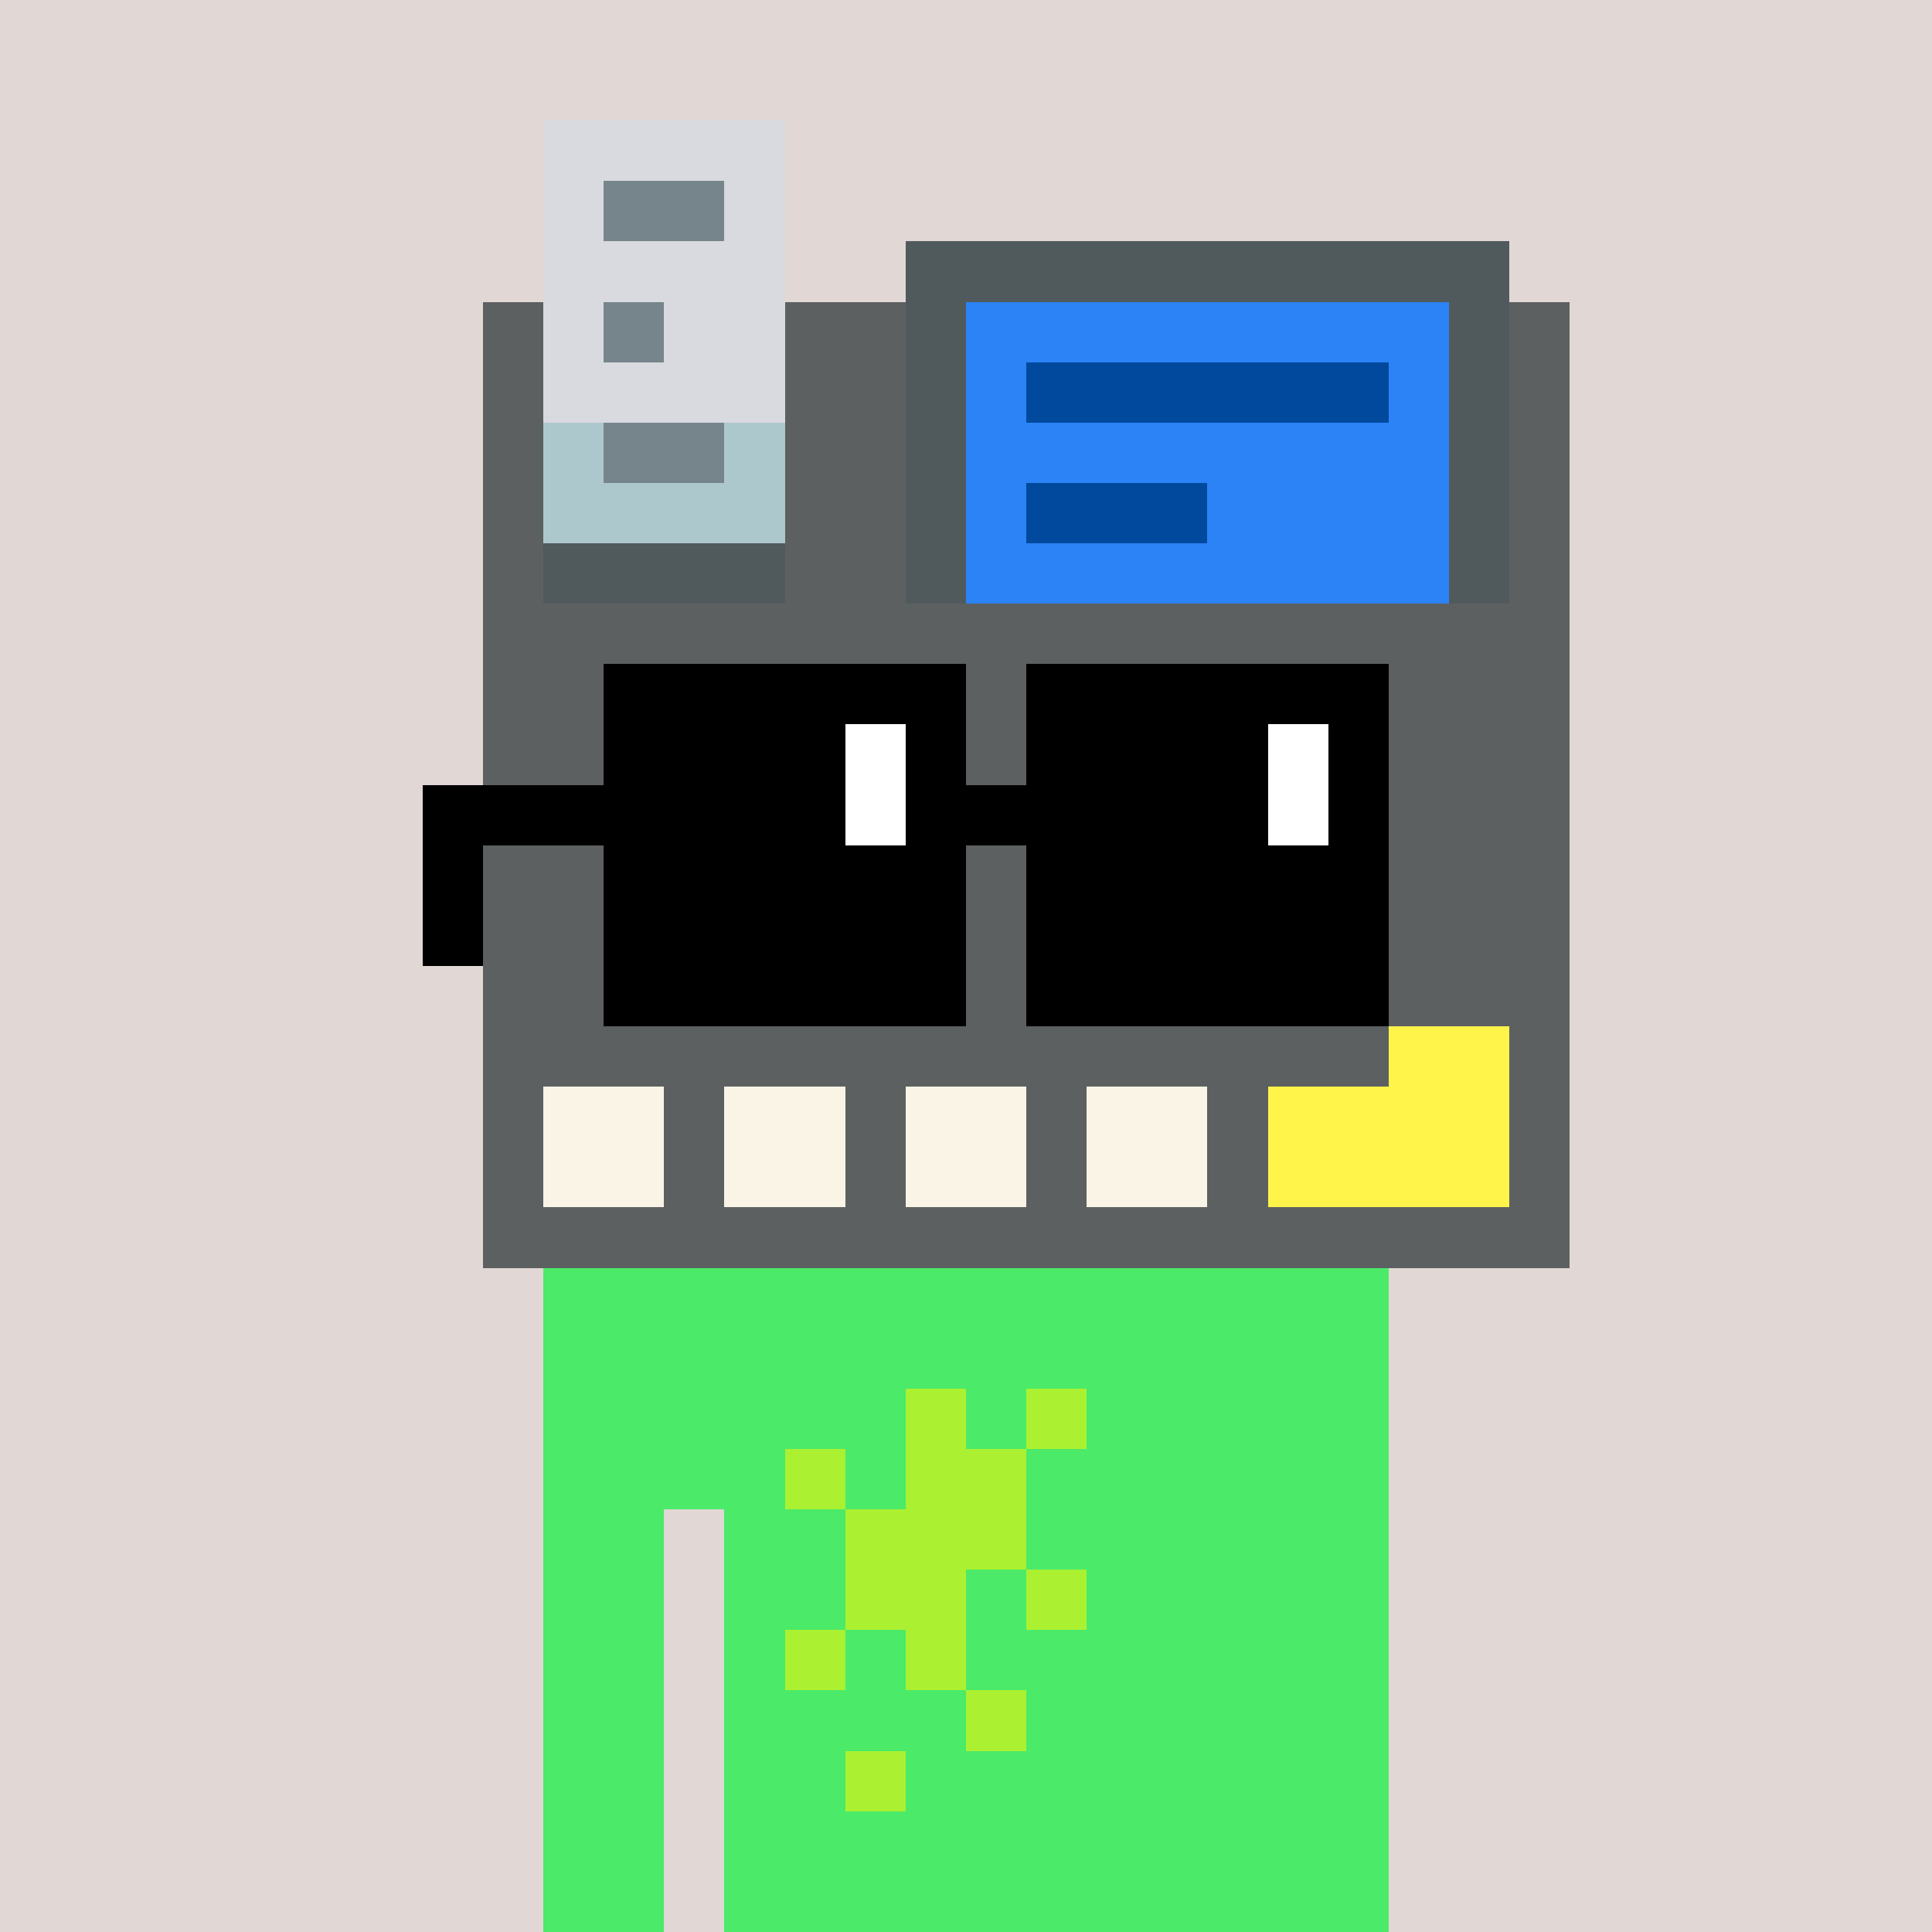 <svg width="320" height="320" viewBox="0 0 320 320" xmlns="http://www.w3.org/2000/svg" shape-rendering="crispEdges"><rect width="100%" height="100%" fill="#e1d7d5"/><rect width="140" height="10" x="90" y="210" fill="#4bea69" shape-rendering="crispEdges"/><rect width="140" height="10" x="90" y="220" fill="#4bea69" shape-rendering="crispEdges"/><rect width="140" height="10" x="90" y="230" fill="#4bea69" shape-rendering="crispEdges"/><rect width="140" height="10" x="90" y="240" fill="#4bea69" shape-rendering="crispEdges"/><rect width="20" height="10" x="90" y="250" fill="#4bea69" shape-rendering="crispEdges"/><rect width="110" height="10" x="120" y="250" fill="#4bea69" shape-rendering="crispEdges"/><rect width="20" height="10" x="90" y="260" fill="#4bea69" shape-rendering="crispEdges"/><rect width="110" height="10" x="120" y="260" fill="#4bea69" shape-rendering="crispEdges"/><rect width="20" height="10" x="90" y="270" fill="#4bea69" shape-rendering="crispEdges"/><rect width="110" height="10" x="120" y="270" fill="#4bea69" shape-rendering="crispEdges"/><rect width="20" height="10" x="90" y="280" fill="#4bea69" shape-rendering="crispEdges"/><rect width="110" height="10" x="120" y="280" fill="#4bea69" shape-rendering="crispEdges"/><rect width="20" height="10" x="90" y="290" fill="#4bea69" shape-rendering="crispEdges"/><rect width="110" height="10" x="120" y="290" fill="#4bea69" shape-rendering="crispEdges"/><rect width="20" height="10" x="90" y="300" fill="#4bea69" shape-rendering="crispEdges"/><rect width="110" height="10" x="120" y="300" fill="#4bea69" shape-rendering="crispEdges"/><rect width="20" height="10" x="90" y="310" fill="#4bea69" shape-rendering="crispEdges"/><rect width="110" height="10" x="120" y="310" fill="#4bea69" shape-rendering="crispEdges"/><rect width="10" height="10" x="150" y="230" fill="#abf131" shape-rendering="crispEdges"/><rect width="10" height="10" x="170" y="230" fill="#abf131" shape-rendering="crispEdges"/><rect width="10" height="10" x="130" y="240" fill="#abf131" shape-rendering="crispEdges"/><rect width="20" height="10" x="150" y="240" fill="#abf131" shape-rendering="crispEdges"/><rect width="30" height="10" x="140" y="250" fill="#abf131" shape-rendering="crispEdges"/><rect width="20" height="10" x="140" y="260" fill="#abf131" shape-rendering="crispEdges"/><rect width="10" height="10" x="170" y="260" fill="#abf131" shape-rendering="crispEdges"/><rect width="10" height="10" x="130" y="270" fill="#abf131" shape-rendering="crispEdges"/><rect width="10" height="10" x="150" y="270" fill="#abf131" shape-rendering="crispEdges"/><rect width="10" height="10" x="160" y="280" fill="#abf131" shape-rendering="crispEdges"/><rect width="10" height="10" x="140" y="290" fill="#abf131" shape-rendering="crispEdges"/><rect width="40" height="10" x="90" y="20" fill="#d8dadf" shape-rendering="crispEdges"/><rect width="10" height="10" x="90" y="30" fill="#d8dadf" shape-rendering="crispEdges"/><rect width="20" height="10" x="100" y="30" fill="#76858b" shape-rendering="crispEdges"/><rect width="10" height="10" x="120" y="30" fill="#d8dadf" shape-rendering="crispEdges"/><rect width="40" height="10" x="90" y="40" fill="#d8dadf" shape-rendering="crispEdges"/><rect width="100" height="10" x="150" y="40" fill="#505a5c" shape-rendering="crispEdges"/><rect width="10" height="10" x="80" y="50" fill="#5d6061" shape-rendering="crispEdges"/><rect width="10" height="10" x="90" y="50" fill="#d8dadf" shape-rendering="crispEdges"/><rect width="10" height="10" x="100" y="50" fill="#76858b" shape-rendering="crispEdges"/><rect width="20" height="10" x="110" y="50" fill="#d8dadf" shape-rendering="crispEdges"/><rect width="20" height="10" x="130" y="50" fill="#5d6061" shape-rendering="crispEdges"/><rect width="10" height="10" x="150" y="50" fill="#505a5c" shape-rendering="crispEdges"/><rect width="80" height="10" x="160" y="50" fill="#2b83f6" shape-rendering="crispEdges"/><rect width="10" height="10" x="240" y="50" fill="#505a5c" shape-rendering="crispEdges"/><rect width="10" height="10" x="250" y="50" fill="#5d6061" shape-rendering="crispEdges"/><rect width="10" height="10" x="80" y="60" fill="#5d6061" shape-rendering="crispEdges"/><rect width="40" height="10" x="90" y="60" fill="#d8dadf" shape-rendering="crispEdges"/><rect width="20" height="10" x="130" y="60" fill="#5d6061" shape-rendering="crispEdges"/><rect width="10" height="10" x="150" y="60" fill="#505a5c" shape-rendering="crispEdges"/><rect width="10" height="10" x="160" y="60" fill="#2b83f6" shape-rendering="crispEdges"/><rect width="60" height="10" x="170" y="60" fill="#00499c" shape-rendering="crispEdges"/><rect width="10" height="10" x="230" y="60" fill="#2b83f6" shape-rendering="crispEdges"/><rect width="10" height="10" x="240" y="60" fill="#505a5c" shape-rendering="crispEdges"/><rect width="10" height="10" x="250" y="60" fill="#5d6061" shape-rendering="crispEdges"/><rect width="10" height="10" x="80" y="70" fill="#5d6061" shape-rendering="crispEdges"/><rect width="10" height="10" x="90" y="70" fill="#adc8cc" shape-rendering="crispEdges"/><rect width="20" height="10" x="100" y="70" fill="#76858b" shape-rendering="crispEdges"/><rect width="10" height="10" x="120" y="70" fill="#adc8cc" shape-rendering="crispEdges"/><rect width="20" height="10" x="130" y="70" fill="#5d6061" shape-rendering="crispEdges"/><rect width="10" height="10" x="150" y="70" fill="#505a5c" shape-rendering="crispEdges"/><rect width="80" height="10" x="160" y="70" fill="#2b83f6" shape-rendering="crispEdges"/><rect width="10" height="10" x="240" y="70" fill="#505a5c" shape-rendering="crispEdges"/><rect width="10" height="10" x="250" y="70" fill="#5d6061" shape-rendering="crispEdges"/><rect width="10" height="10" x="80" y="80" fill="#5d6061" shape-rendering="crispEdges"/><rect width="40" height="10" x="90" y="80" fill="#adc8cc" shape-rendering="crispEdges"/><rect width="20" height="10" x="130" y="80" fill="#5d6061" shape-rendering="crispEdges"/><rect width="10" height="10" x="150" y="80" fill="#505a5c" shape-rendering="crispEdges"/><rect width="10" height="10" x="160" y="80" fill="#2b83f6" shape-rendering="crispEdges"/><rect width="30" height="10" x="170" y="80" fill="#00499c" shape-rendering="crispEdges"/><rect width="40" height="10" x="200" y="80" fill="#2b83f6" shape-rendering="crispEdges"/><rect width="10" height="10" x="240" y="80" fill="#505a5c" shape-rendering="crispEdges"/><rect width="10" height="10" x="250" y="80" fill="#5d6061" shape-rendering="crispEdges"/><rect width="10" height="10" x="80" y="90" fill="#5d6061" shape-rendering="crispEdges"/><rect width="40" height="10" x="90" y="90" fill="#505a5c" shape-rendering="crispEdges"/><rect width="20" height="10" x="130" y="90" fill="#5d6061" shape-rendering="crispEdges"/><rect width="10" height="10" x="150" y="90" fill="#505a5c" shape-rendering="crispEdges"/><rect width="80" height="10" x="160" y="90" fill="#2b83f6" shape-rendering="crispEdges"/><rect width="10" height="10" x="240" y="90" fill="#505a5c" shape-rendering="crispEdges"/><rect width="10" height="10" x="250" y="90" fill="#5d6061" shape-rendering="crispEdges"/><rect width="180" height="10" x="80" y="100" fill="#5d6061" shape-rendering="crispEdges"/><rect width="180" height="10" x="80" y="110" fill="#5d6061" shape-rendering="crispEdges"/><rect width="180" height="10" x="80" y="120" fill="#5d6061" shape-rendering="crispEdges"/><rect width="180" height="10" x="80" y="130" fill="#5d6061" shape-rendering="crispEdges"/><rect width="180" height="10" x="80" y="140" fill="#5d6061" shape-rendering="crispEdges"/><rect width="180" height="10" x="80" y="150" fill="#5d6061" shape-rendering="crispEdges"/><rect width="180" height="10" x="80" y="160" fill="#5d6061" shape-rendering="crispEdges"/><rect width="150" height="10" x="80" y="170" fill="#5d6061" shape-rendering="crispEdges"/><rect width="20" height="10" x="230" y="170" fill="#fff449" shape-rendering="crispEdges"/><rect width="10" height="10" x="250" y="170" fill="#5d6061" shape-rendering="crispEdges"/><rect width="10" height="10" x="80" y="180" fill="#5d6061" shape-rendering="crispEdges"/><rect width="20" height="10" x="90" y="180" fill="#f9f4e6" shape-rendering="crispEdges"/><rect width="10" height="10" x="110" y="180" fill="#5d6061" shape-rendering="crispEdges"/><rect width="20" height="10" x="120" y="180" fill="#f9f4e6" shape-rendering="crispEdges"/><rect width="10" height="10" x="140" y="180" fill="#5d6061" shape-rendering="crispEdges"/><rect width="20" height="10" x="150" y="180" fill="#f9f4e6" shape-rendering="crispEdges"/><rect width="10" height="10" x="170" y="180" fill="#5d6061" shape-rendering="crispEdges"/><rect width="20" height="10" x="180" y="180" fill="#f9f4e6" shape-rendering="crispEdges"/><rect width="10" height="10" x="200" y="180" fill="#5d6061" shape-rendering="crispEdges"/><rect width="40" height="10" x="210" y="180" fill="#fff449" shape-rendering="crispEdges"/><rect width="10" height="10" x="250" y="180" fill="#5d6061" shape-rendering="crispEdges"/><rect width="10" height="10" x="80" y="190" fill="#5d6061" shape-rendering="crispEdges"/><rect width="20" height="10" x="90" y="190" fill="#f9f4e6" shape-rendering="crispEdges"/><rect width="10" height="10" x="110" y="190" fill="#5d6061" shape-rendering="crispEdges"/><rect width="20" height="10" x="120" y="190" fill="#f9f4e6" shape-rendering="crispEdges"/><rect width="10" height="10" x="140" y="190" fill="#5d6061" shape-rendering="crispEdges"/><rect width="20" height="10" x="150" y="190" fill="#f9f4e6" shape-rendering="crispEdges"/><rect width="10" height="10" x="170" y="190" fill="#5d6061" shape-rendering="crispEdges"/><rect width="20" height="10" x="180" y="190" fill="#f9f4e6" shape-rendering="crispEdges"/><rect width="10" height="10" x="200" y="190" fill="#5d6061" shape-rendering="crispEdges"/><rect width="40" height="10" x="210" y="190" fill="#fff449" shape-rendering="crispEdges"/><rect width="10" height="10" x="250" y="190" fill="#5d6061" shape-rendering="crispEdges"/><rect width="180" height="10" x="80" y="200" fill="#5d6061" shape-rendering="crispEdges"/><rect width="60" height="10" x="100" y="110" fill="#000" shape-rendering="crispEdges"/><rect width="60" height="10" x="170" y="110" fill="#000" shape-rendering="crispEdges"/><rect width="40" height="10" x="100" y="120" fill="#000" shape-rendering="crispEdges"/><rect width="10" height="10" x="140" y="120" fill="#fff" shape-rendering="crispEdges"/><rect width="10" height="10" x="150" y="120" fill="#000" shape-rendering="crispEdges"/><rect width="40" height="10" x="170" y="120" fill="#000" shape-rendering="crispEdges"/><rect width="10" height="10" x="210" y="120" fill="#fff" shape-rendering="crispEdges"/><rect width="10" height="10" x="220" y="120" fill="#000" shape-rendering="crispEdges"/><rect width="70" height="10" x="70" y="130" fill="#000" shape-rendering="crispEdges"/><rect width="10" height="10" x="140" y="130" fill="#fff" shape-rendering="crispEdges"/><rect width="60" height="10" x="150" y="130" fill="#000" shape-rendering="crispEdges"/><rect width="10" height="10" x="210" y="130" fill="#fff" shape-rendering="crispEdges"/><rect width="10" height="10" x="220" y="130" fill="#000" shape-rendering="crispEdges"/><rect width="10" height="10" x="70" y="140" fill="#000" shape-rendering="crispEdges"/><rect width="60" height="10" x="100" y="140" fill="#000" shape-rendering="crispEdges"/><rect width="60" height="10" x="170" y="140" fill="#000" shape-rendering="crispEdges"/><rect width="10" height="10" x="70" y="150" fill="#000" shape-rendering="crispEdges"/><rect width="60" height="10" x="100" y="150" fill="#000" shape-rendering="crispEdges"/><rect width="60" height="10" x="170" y="150" fill="#000" shape-rendering="crispEdges"/><rect width="60" height="10" x="100" y="160" fill="#000" shape-rendering="crispEdges"/><rect width="60" height="10" x="170" y="160" fill="#000" shape-rendering="crispEdges"/></svg>
